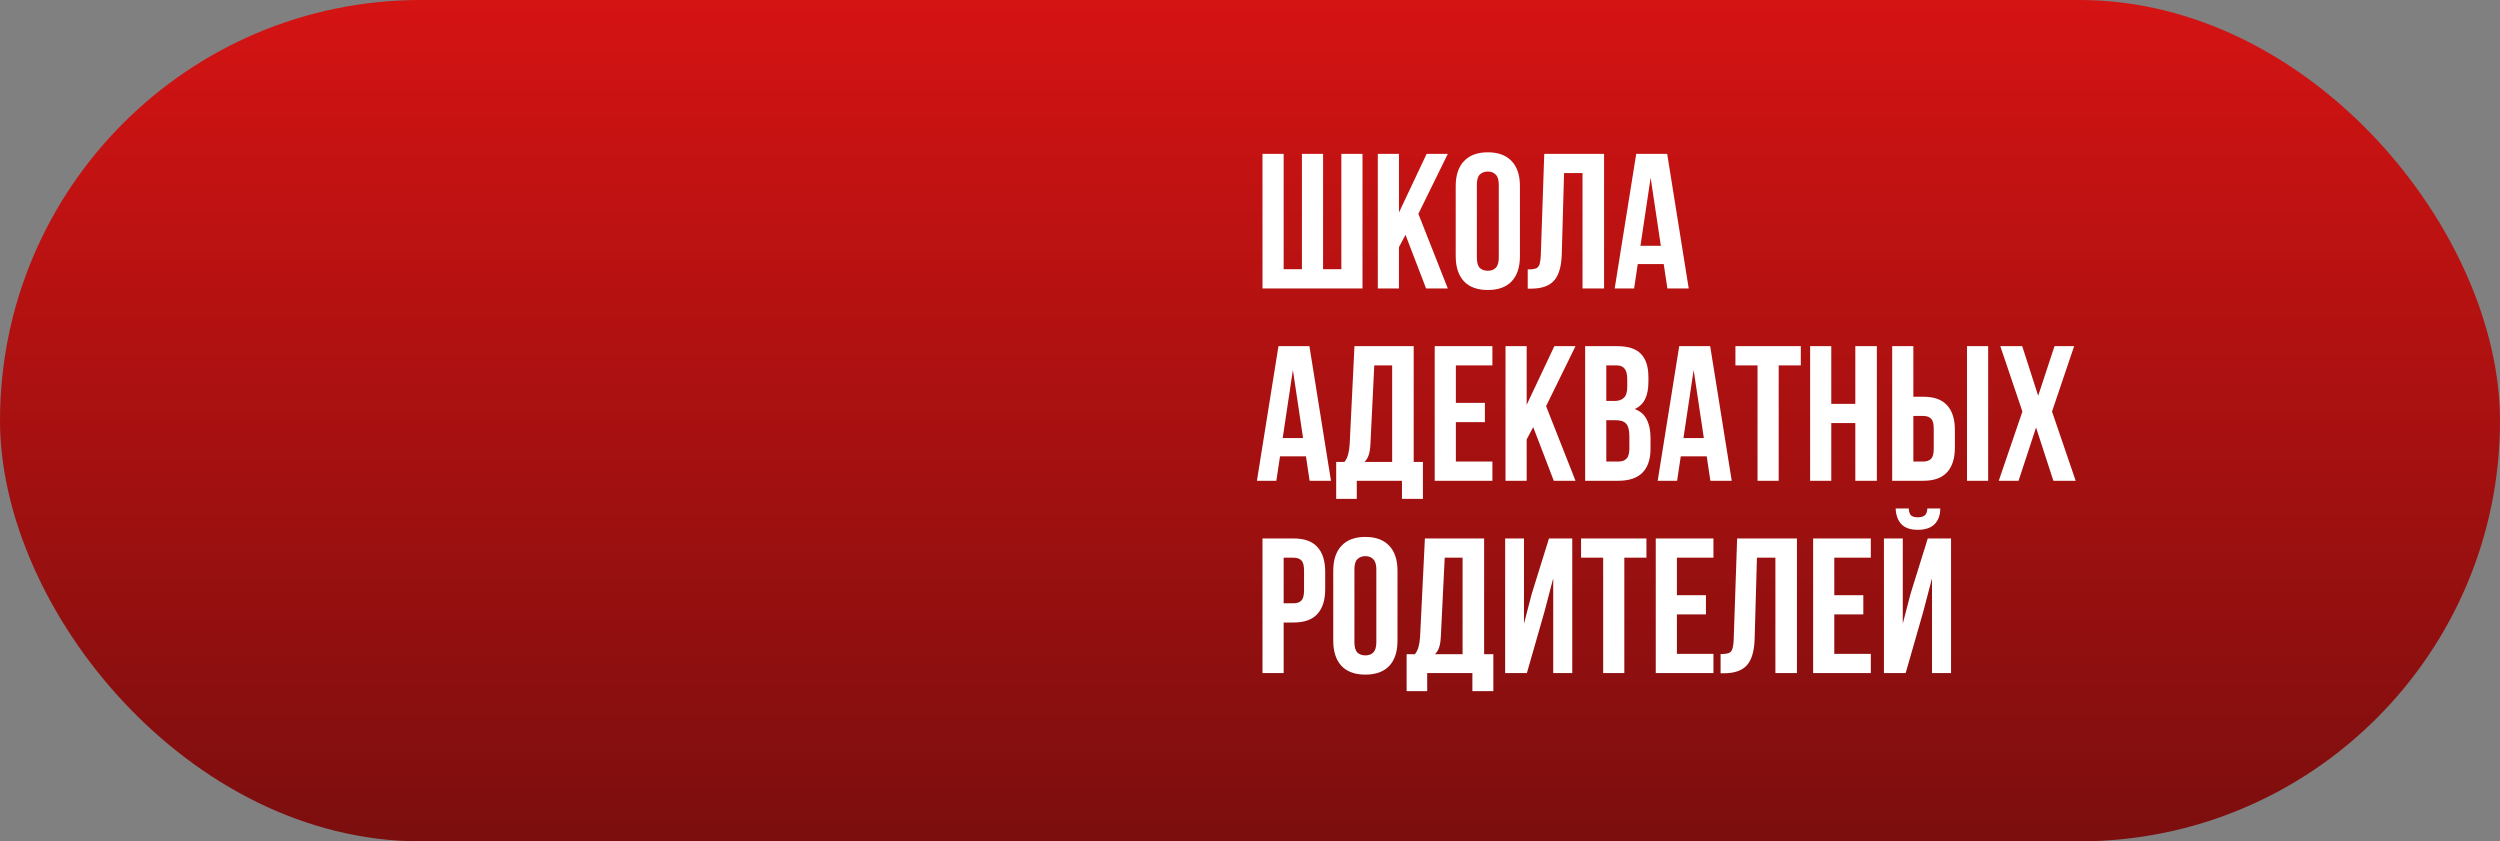 <?xml version="1.0" encoding="UTF-8"?> <svg xmlns="http://www.w3.org/2000/svg" width="520" height="175" viewBox="0 0 520 175" fill="none"><rect x="0" y="0" width="520" height="175" fill="#808080" stroke="none"/> <rect width="520" height="175" rx="87.5" fill="url(#paint0_linear_31_402)"></rect> <path d="M262.6 60V32H267V56H270.8V32H275.2V56H279V32H283.4V60H262.6ZM292.344 48.84L290.984 51.4V60H286.584V32H290.984V44.2L296.744 32H301.144L295.024 44.48L301.144 60H296.624L292.344 48.84ZM307.187 53.56C307.187 54.573 307.387 55.293 307.787 55.72C308.214 56.12 308.774 56.32 309.467 56.32C310.16 56.32 310.707 56.12 311.107 55.72C311.534 55.293 311.747 54.573 311.747 53.56V38.44C311.747 37.427 311.534 36.72 311.107 36.32C310.707 35.893 310.16 35.68 309.467 35.68C308.774 35.68 308.214 35.893 307.787 36.32C307.387 36.72 307.187 37.427 307.187 38.44V53.56ZM302.787 38.72C302.787 36.453 303.36 34.72 304.507 33.52C305.654 32.293 307.307 31.68 309.467 31.68C311.627 31.68 313.28 32.293 314.427 33.52C315.574 34.72 316.147 36.453 316.147 38.72V53.28C316.147 55.547 315.574 57.293 314.427 58.52C313.28 59.72 311.627 60.32 309.467 60.32C307.307 60.32 305.654 59.72 304.507 58.52C303.36 57.293 302.787 55.547 302.787 53.28V38.72ZM317.766 56.04C318.273 56.04 318.686 56.013 319.006 55.96C319.353 55.907 319.633 55.787 319.846 55.6C320.06 55.387 320.206 55.093 320.286 54.72C320.393 54.32 320.46 53.8 320.486 53.16L321.206 32H333.646V60H329.166V36H325.326L324.846 52.92C324.766 55.48 324.22 57.307 323.206 58.4C322.22 59.493 320.633 60.04 318.446 60.04H317.766V56.04ZM351.254 60H346.814L346.054 54.92H340.654L339.894 60H335.854L340.334 32H346.774L351.254 60ZM341.214 51.12H345.454L343.334 36.96L341.214 51.12ZM276.84 100H272.4L271.64 94.92H266.24L265.48 100H261.44L265.92 72H272.36L276.84 100ZM266.8 91.12H271.04L268.92 76.96L266.8 91.12ZM291.609 103.76V100H282.209V103.76H277.929V96.08H279.649C280.022 95.6 280.276 95.08 280.409 94.52C280.569 93.96 280.676 93.267 280.729 92.44L281.729 72H294.049V96.08H295.969V103.76H291.609ZM285.049 92.36C284.996 93.427 284.862 94.227 284.649 94.76C284.462 95.293 284.182 95.733 283.809 96.08H289.569V76H285.849L285.049 92.36ZM302.82 83.8H308.86V87.8H302.82V96H310.42V100H298.42V72H310.42V76H302.82V83.8ZM318.907 88.84L317.547 91.4V100H313.147V72H317.547V84.2L323.307 72H327.707L321.587 84.48L327.707 100H323.187L318.907 88.84ZM336.349 72C338.643 72 340.296 72.533 341.309 73.6C342.349 74.667 342.869 76.28 342.869 78.44V79.44C342.869 80.88 342.643 82.067 342.189 83C341.736 83.933 341.016 84.627 340.029 85.08C341.229 85.533 342.069 86.28 342.549 87.32C343.056 88.333 343.309 89.587 343.309 91.08V93.36C343.309 95.52 342.749 97.173 341.629 98.32C340.509 99.44 338.843 100 336.629 100H329.709V72H336.349ZM334.109 87.4V96H336.629C337.376 96 337.936 95.8 338.309 95.4C338.709 95 338.909 94.28 338.909 93.24V90.8C338.909 89.493 338.683 88.6 338.229 88.12C337.803 87.64 337.083 87.4 336.069 87.4H334.109ZM334.109 76V83.4H335.829C336.656 83.4 337.296 83.187 337.749 82.76C338.229 82.333 338.469 81.56 338.469 80.44V78.88C338.469 77.867 338.283 77.133 337.909 76.68C337.563 76.227 337.003 76 336.229 76H334.109ZM360.199 100H355.759L354.999 94.92H349.599L348.839 100H344.799L349.279 72H355.719L360.199 100ZM350.159 91.12H354.399L352.279 76.96L350.159 91.12ZM360.968 72H374.568V76H369.968V100H365.568V76H360.968V72ZM380.906 100H376.506V72H380.906V84H385.906V72H390.386V100H385.906V88H380.906V100ZM393.577 100V72H397.977V82.52H400.057C402.27 82.52 403.91 83.107 404.977 84.28C406.07 85.453 406.617 87.173 406.617 89.44V93.08C406.617 95.347 406.07 97.067 404.977 98.24C403.91 99.413 402.27 100 400.057 100H393.577ZM400.057 96C400.75 96 401.283 95.813 401.657 95.44C402.03 95.067 402.217 94.373 402.217 93.36V89.16C402.217 88.147 402.03 87.453 401.657 87.08C401.283 86.707 400.75 86.52 400.057 86.52H397.977V96H400.057ZM409.137 100V72H413.537V100H409.137ZM431.421 72L426.821 85.6L431.741 100H427.101L423.501 88.92L419.861 100H415.741L420.661 85.6L416.061 72H420.621L423.941 82.32L427.341 72H431.421ZM269.08 112C271.293 112 272.933 112.587 274 113.76C275.093 114.933 275.64 116.653 275.64 118.92V122.56C275.64 124.827 275.093 126.547 274 127.72C272.933 128.893 271.293 129.48 269.08 129.48H267V140H262.6V112H269.08ZM267 116V125.48H269.08C269.773 125.48 270.307 125.293 270.68 124.92C271.053 124.547 271.24 123.853 271.24 122.84V118.64C271.24 117.627 271.053 116.933 270.68 116.56C270.307 116.187 269.773 116 269.08 116H267ZM281.718 133.56C281.718 134.573 281.918 135.293 282.318 135.72C282.745 136.12 283.305 136.32 283.998 136.32C284.691 136.32 285.238 136.12 285.638 135.72C286.065 135.293 286.278 134.573 286.278 133.56V118.44C286.278 117.427 286.065 116.72 285.638 116.32C285.238 115.893 284.691 115.68 283.998 115.68C283.305 115.68 282.745 115.893 282.318 116.32C281.918 116.72 281.718 117.427 281.718 118.44V133.56ZM277.318 118.72C277.318 116.453 277.891 114.72 279.038 113.52C280.185 112.293 281.838 111.68 283.998 111.68C286.158 111.68 287.811 112.293 288.958 113.52C290.105 114.72 290.678 116.453 290.678 118.72V133.28C290.678 135.547 290.105 137.293 288.958 138.52C287.811 139.72 286.158 140.32 283.998 140.32C281.838 140.32 280.185 139.72 279.038 138.52C277.891 137.293 277.318 135.547 277.318 133.28V118.72ZM306.258 143.76V140H296.858V143.76H292.578V136.08H294.298C294.671 135.6 294.924 135.08 295.058 134.52C295.218 133.96 295.324 133.267 295.378 132.44L296.378 112H308.698V136.08H310.618V143.76H306.258ZM299.698 132.36C299.644 133.427 299.511 134.227 299.298 134.76C299.111 135.293 298.831 135.733 298.458 136.08H304.218V116H300.498L299.698 132.36ZM317.589 140H313.069V112H316.989V129.72L318.589 123.56L322.189 112H327.029V140H323.069V120.28L321.269 127.16L317.589 140ZM328.859 112H342.459V116H337.859V140H333.459V116H328.859V112ZM348.797 123.8H354.837V127.8H348.797V136H356.397V140H344.397V112H356.397V116H348.797V123.8ZM357.883 136.04C358.39 136.04 358.803 136.013 359.123 135.96C359.47 135.907 359.75 135.787 359.963 135.6C360.177 135.387 360.323 135.093 360.403 134.72C360.51 134.32 360.577 133.8 360.603 133.16L361.323 112H373.763V140H369.283V116H365.443L364.963 132.92C364.883 135.48 364.337 137.307 363.323 138.4C362.337 139.493 360.75 140.04 358.563 140.04H357.883V136.04ZM381.531 123.8H387.571V127.8H381.531V136H389.131V140H377.131V112H389.131V116H381.531V123.8ZM396.378 140H391.858V112H395.778V129.72L397.378 123.56L400.978 112H405.818V140H401.858V120.28L400.058 127.16L396.378 140ZM403.578 105.76C403.578 107.12 403.191 108.2 402.418 109C401.644 109.8 400.471 110.2 398.898 110.2C397.351 110.2 396.204 109.8 395.458 109C394.738 108.2 394.351 107.12 394.298 105.76H397.018C397.071 106.507 397.244 107 397.538 107.24C397.858 107.48 398.311 107.6 398.898 107.6C399.511 107.6 399.978 107.48 400.298 107.24C400.644 107 400.844 106.507 400.898 105.76H403.578Z" fill="white"></path> <defs> <linearGradient id="paint0_linear_31_402" x1="260" y1="0" x2="260" y2="175" gradientUnits="userSpaceOnUse"> <stop stop-color="#D51313"></stop> <stop offset="1" stop-color="#7C0E0E"></stop> </linearGradient> </defs> </svg> 